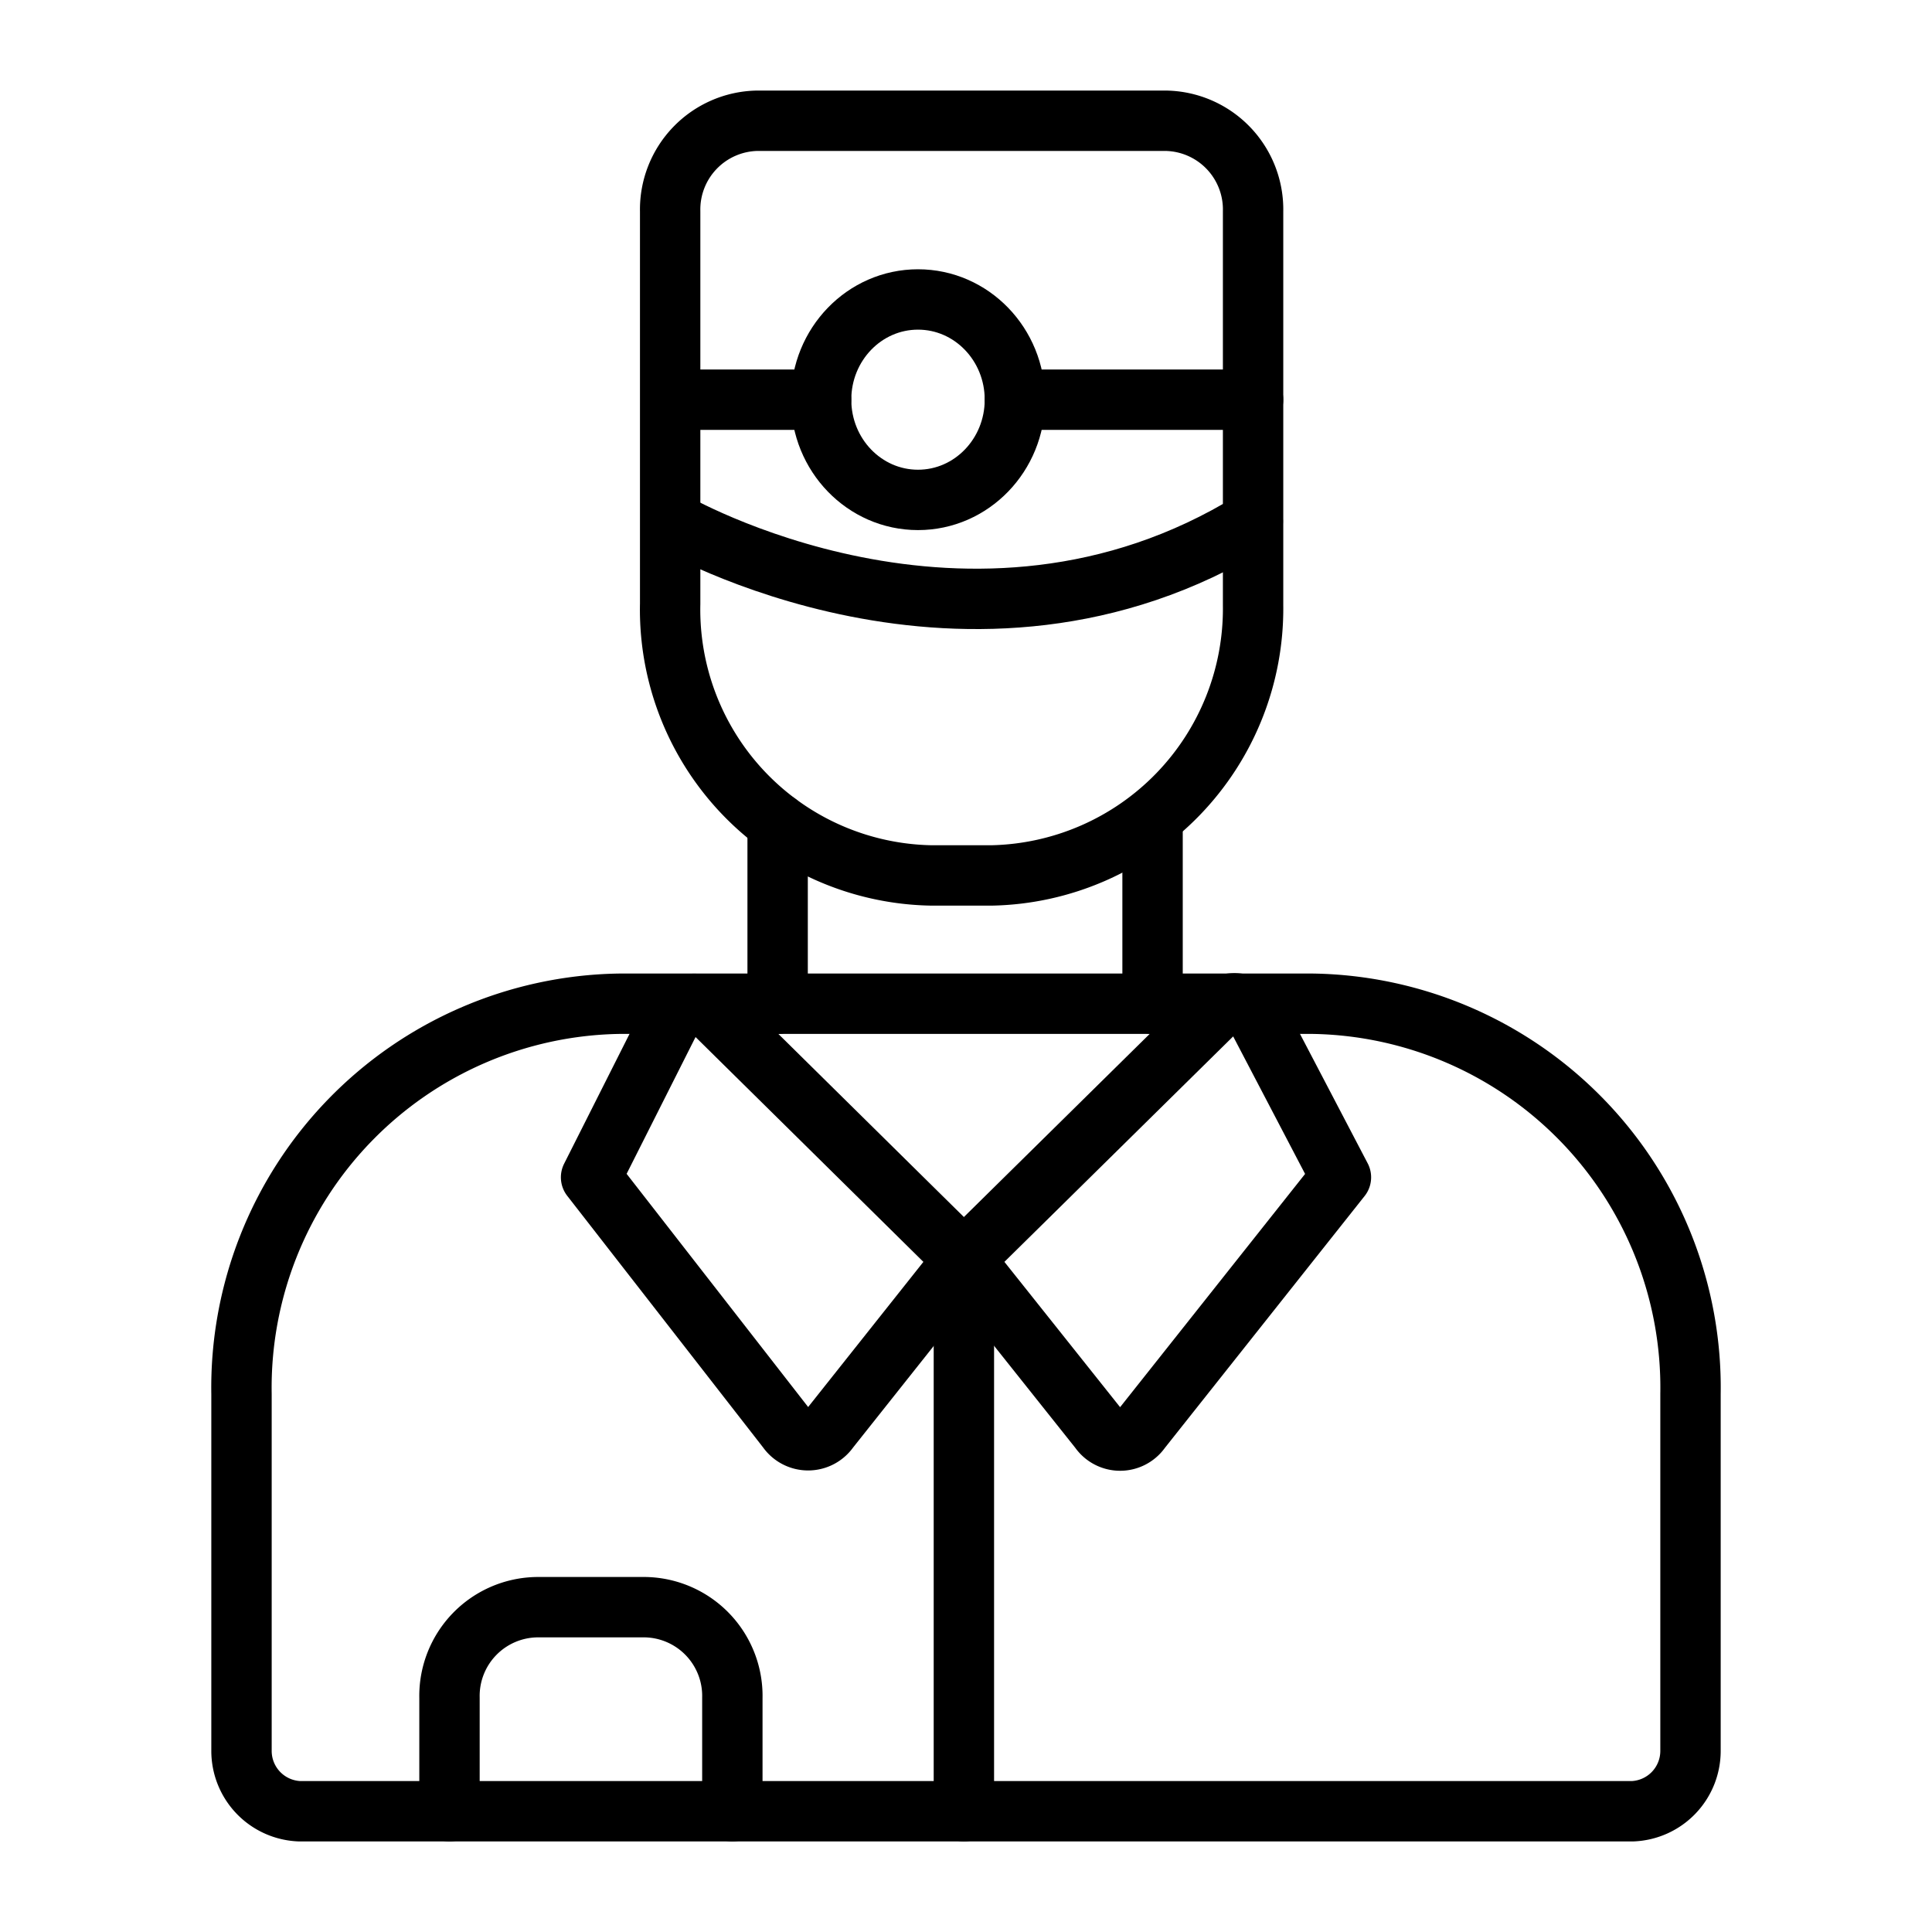 <?xml version="1.0" encoding="UTF-8"?>
<svg xmlns="http://www.w3.org/2000/svg" id="Layer_1" data-name="Layer 1" viewBox="0 0 64 64">
  <defs>
    <style>.cls-1{fill:none;stroke:#000;stroke-linecap:round;stroke-linejoin:round;stroke-width:2px;}</style>
  </defs>
  <g id="doctor">
    <path class="cls-1" d="M8,46.18V58a2,2,0,0,0,1.92,2H54.08A2,2,0,0,0,56,58V46.18A12.72,12.72,0,0,0,43.5,33.25h-23A12.72,12.72,0,0,0,8,46.18Z"></path>
    <path class="cls-1" d="M44.42,39l-6.63,8.36a.83.83,0,0,1-1.37,0l-4.49-5.64,8.35-8.23a.86.86,0,0,1,1.41.29Z"></path>
    <path class="cls-1" d="M19.58,39l6.5,8.35a.84.84,0,0,0,1.38,0l4.47-5.63-8.32-8.21a.86.86,0,0,0-1.42.31Z"></path>
    <line class="cls-1" x1="31.93" y1="41.74" x2="31.93" y2="60"></line>
    <path class="cls-1" d="M14.89,60V56.24a2.94,2.94,0,0,1,2.89-3h3.6a2.94,2.94,0,0,1,2.88,3V60"></path>
    <line class="cls-1" x1="25.76" y1="33.25" x2="25.76" y2="27.27"></line>
    <line class="cls-1" x1="38.18" y1="33.25" x2="38.18" y2="27.1"></line>
    <path class="cls-1" d="M32.85,29h-2a8.81,8.81,0,0,1-8.65-9V7a2.94,2.94,0,0,1,2.88-3H38.62a2.94,2.94,0,0,1,2.89,3V20.05A8.84,8.84,0,0,1,32.85,29Z"></path>
    <path class="cls-1" d="M22.23,17.27s9.9,5.78,19.27,0"></path>
    <ellipse class="cls-1" cx="30.41" cy="13.24" rx="3.21" ry="3.32"></ellipse>
    <line class="cls-1" x1="22.23" y1="13.24" x2="27.2" y2="13.24"></line>
    <line class="cls-1" x1="33.62" y1="13.24" x2="41.51" y2="13.24"></line>
  </g>
</svg>
